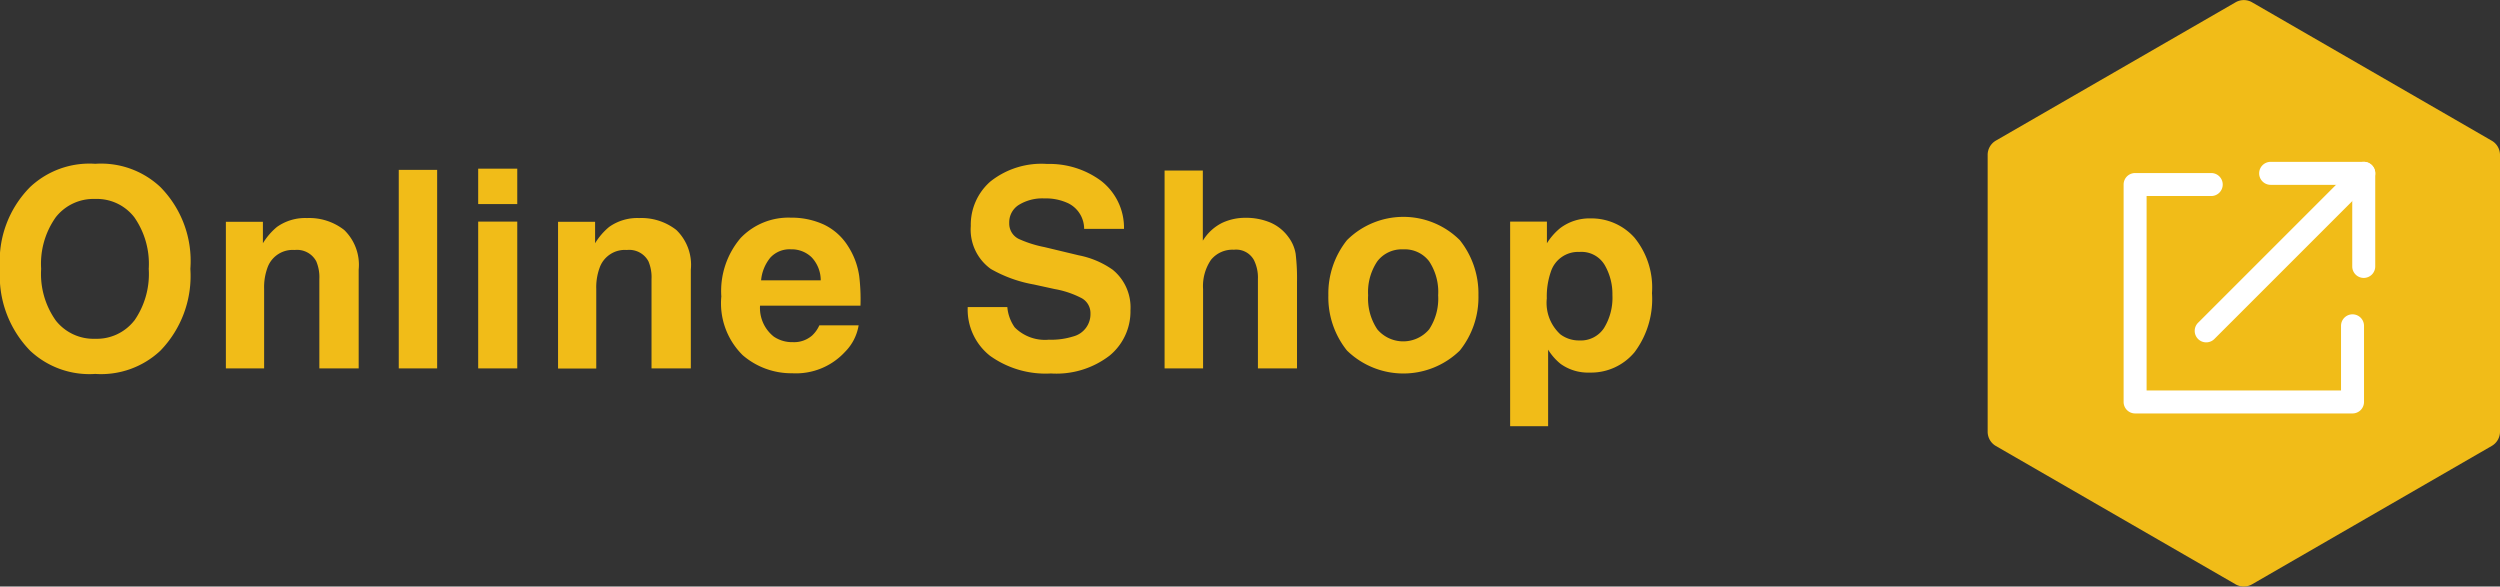 <svg xmlns="http://www.w3.org/2000/svg" width="108.745" height="25.512"><rect width="100%" height="100%" fill="#333333" stroke="none"/><defs><clipPath id="a"><path d="M0 0h108.745v25.512H0z" style="fill:none"/></clipPath><style>.d{fill:#fff}</style></defs><g style="clip-path:url(#a)"><path d="M4.143 16.265a3.765 3.765 0 0 1-2.83-1.008A4.658 4.658 0 0 1 0 11.695a4.565 4.565 0 0 1 1.313-3.562 3.765 3.765 0 0 1 2.83-1.008 3.765 3.765 0 0 1 2.83 1.008 4.577 4.577 0 0 1 1.307 3.562 4.669 4.669 0 0 1-1.307 3.562 3.765 3.765 0 0 1-2.83 1.008m1.7-2.32a3.545 3.545 0 0 0 .627-2.25 3.535 3.535 0 0 0-.63-2.247 2.059 2.059 0 0 0-1.7-.794 2.087 2.087 0 0 0-1.711.791 3.5 3.5 0 0 0-.639 2.25 3.5 3.5 0 0 0 .639 2.25 2.087 2.087 0 0 0 1.711.791 2.07 2.07 0 0 0 1.7-.791m6.979-3.071a1.163 1.163 0 0 0-1.166.721 2.481 2.481 0 0 0-.164.972v3.457H9.825V9.649h1.611v.932a2.837 2.837 0 0 1 .61-.709 2.114 2.114 0 0 1 1.306-.387 2.464 2.464 0 0 1 1.62.519 2.109 2.109 0 0 1 .63 1.72v4.3h-1.711V12.14a1.773 1.773 0 0 0-.135-.774.947.947 0 0 0-.937-.492m4.526-3.486h1.67v8.637h-1.67zM22.5 8.877h-1.7V7.336h1.7Zm0 7.148h-1.7V9.638h1.7Zm4.768-5.151a1.163 1.163 0 0 0-1.168.726 2.481 2.481 0 0 0-.164.972v3.457h-1.662v-6.38h1.611v.932a2.837 2.837 0 0 1 .61-.709 2.114 2.114 0 0 1 1.305-.387 2.464 2.464 0 0 1 1.62.519 2.109 2.109 0 0 1 .63 1.72v4.3h-1.71V12.14a1.773 1.773 0 0 0-.135-.774.947.947 0 0 0-.937-.492m10.081 3.276a2.118 2.118 0 0 1-.591 1.154 2.9 2.9 0 0 1-2.3.932 3.241 3.241 0 0 1-2.151-.785 3.168 3.168 0 0 1-.931-2.555 3.554 3.554 0 0 1 .84-2.543 2.877 2.877 0 0 1 2.184-.885 3.354 3.354 0 0 1 1.436.3 2.514 2.514 0 0 1 1.054.944 3.224 3.224 0 0 1 .487 1.318 8.508 8.508 0 0 1 .052 1.266H33.06a1.588 1.588 0 0 0 .6 1.347 1.422 1.422 0 0 0 .832.24 1.194 1.194 0 0 0 .838-.293 1.383 1.383 0 0 0 .31-.439ZM35.7 12.193a1.455 1.455 0 0 0-.4-1.005 1.25 1.25 0 0 0-.894-.343 1.131 1.131 0 0 0-.9.364 1.813 1.813 0 0 0-.4.984Zm9.94 2.584a3.17 3.17 0 0 0 1.037-.141 1 1 0 0 0 .756-1 .74.74 0 0 0-.375-.662 4.042 4.042 0 0 0-1.178-.4l-.914-.2A5.785 5.785 0 0 1 43.1 11.7a2.107 2.107 0 0 1-.873-1.869 2.5 2.5 0 0 1 .847-1.931 3.564 3.564 0 0 1 2.478-.768 3.77 3.77 0 0 1 2.329.724 2.582 2.582 0 0 1 1.011 2.1h-1.734a1.241 1.241 0 0 0-.68-1.108 2.286 2.286 0 0 0-1.049-.217 1.952 1.952 0 0 0-1.113.282.893.893 0 0 0-.416.787.742.742 0 0 0 .41.691 5.012 5.012 0 0 0 1.125.358l1.488.357a3.837 3.837 0 0 1 1.477.627 2.113 2.113 0 0 1 .773 1.764 2.488 2.488 0 0 1-.9 1.965 3.791 3.791 0 0 1-2.558.783 4.147 4.147 0 0 1-2.654-.771 2.559 2.559 0 0 1-.967-2.118h1.723a1.78 1.78 0 0 0 .322.885 1.856 1.856 0 0 0 1.506.533m10.772-2.499v3.75h-1.7V12.14a1.71 1.71 0 0 0-.176-.832.881.881 0 0 0-.867-.445 1.2 1.2 0 0 0-1 .442 2.029 2.029 0 0 0-.343 1.263v3.457h-1.674V7.418h1.664v3.052a2.045 2.045 0 0 1 .841-.776 2.367 2.367 0 0 1 1.005-.22 2.736 2.736 0 0 1 1.075.2 1.886 1.886 0 0 1 .794.627 1.668 1.668 0 0 1 .322.736 9.045 9.045 0 0 1 .059 1.233m7.083-1.823a3.724 3.724 0 0 1 .809 2.4 3.7 3.7 0 0 1-.809 2.4 3.516 3.516 0 0 1-4.91 0 3.7 3.7 0 0 1-.809-2.4 3.724 3.724 0 0 1 .809-2.4 3.479 3.479 0 0 1 4.91 0m-2.461.4a1.335 1.335 0 0 0-1.128.519 2.394 2.394 0 0 0-.4 1.479 2.407 2.407 0 0 0 .4 1.482 1.477 1.477 0 0 0 2.253 0 2.421 2.421 0 0 0 .393-1.482 2.407 2.407 0 0 0-.393-1.479 1.327 1.327 0 0 0-1.125-.519m10.045-.524a3.427 3.427 0 0 1 .774 2.426 3.846 3.846 0 0 1-.759 2.572 2.456 2.456 0 0 1-1.954.885 2.04 2.04 0 0 1-1.266-.381 2.468 2.468 0 0 1-.539-.615v3.328h-1.652v-8.9h1.6v.943a2.673 2.673 0 0 1 .575-.656 2.11 2.11 0 0 1 1.323-.425 2.509 2.509 0 0 1 1.9.826m-.949 2.508a2.512 2.512 0 0 0-.337-1.307 1.173 1.173 0 0 0-1.093-.568 1.244 1.244 0 0 0-1.248.861 3.274 3.274 0 0 0-.176 1.16 1.852 1.852 0 0 0 .592 1.565 1.348 1.348 0 0 0 .832.264 1.207 1.207 0 0 0 1.064-.539 2.517 2.517 0 0 0 .366-1.436m27.106 12.582L86.817 19.4a.717.717 0 0 1-.358-.622V6.737a.716.716 0 0 1 .358-.621L97.243.1a.717.717 0 0 1 .717 0l10.426 6.02a.717.717 0 0 1 .359.621v12.034a.718.718 0 0 1-.359.622L97.96 25.416a.717.717 0 0 1-.717 0" style="fill:#f1bc18"/><path d="M102.33 17.984h-9.457a.5.5 0 0 1-.5-.5V8.027a.5.5 0 0 1 .5-.5h3.311a.5.5 0 1 1 0 1h-2.811v8.457h8.457v-2.811a.5.5 0 1 1 1 0v3.311a.5.5 0 0 1-.5.5Zm.488-5.895a.5.5 0 0 1-.5-.5V8.04h-3.549a.5.5 0 0 1 0-1h4.049a.5.5 0 0 1 .5.5v4.049a.5.5 0 0 1-.5.5Z" class="d"/><path d="M95.966 14.892a.5.5 0 0 1-.354-.146.5.5 0 0 1 0-.707l6.854-6.853a.5.5 0 0 1 .707 0 .5.5 0 0 1 0 .707l-6.853 6.853a.5.5 0 0 1-.354.146Z" class="d"/></g></svg>
